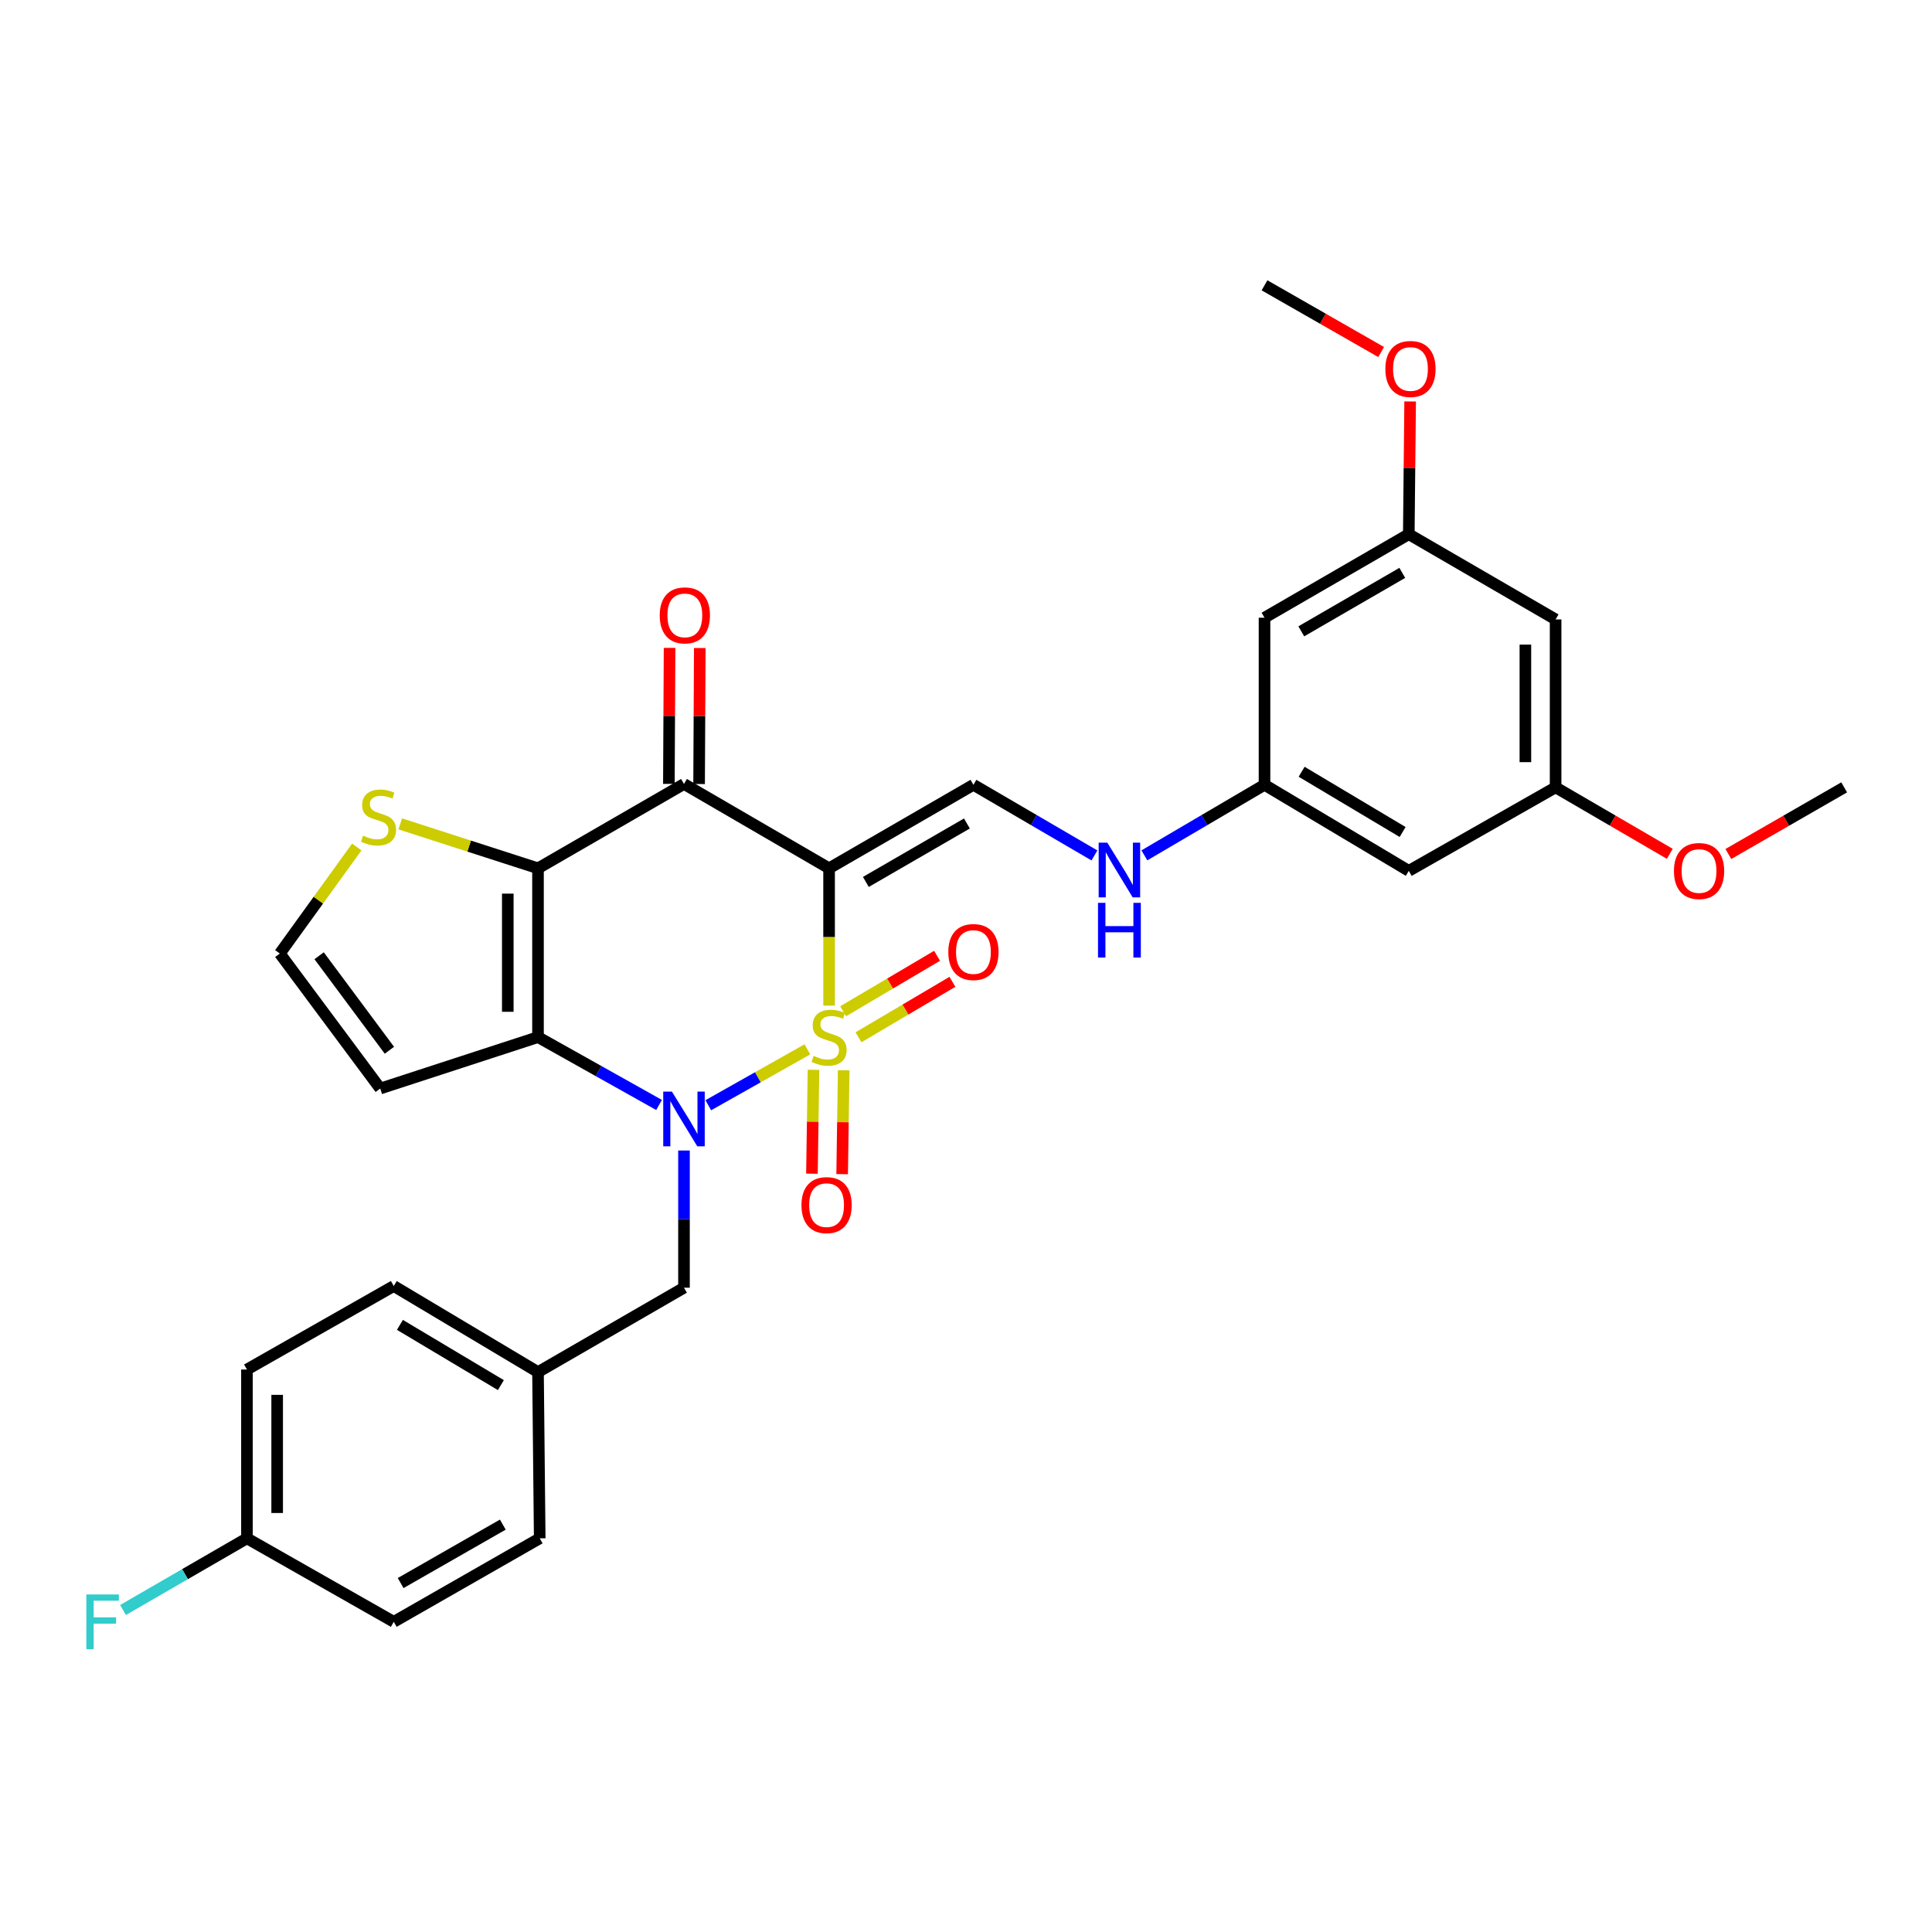 <?xml version='1.0' encoding='iso-8859-1'?>
<svg version='1.1' baseProfile='full'
              xmlns='http://www.w3.org/2000/svg'
                      xmlns:rdkit='http://www.rdkit.org/xml'
                      xmlns:xlink='http://www.w3.org/1999/xlink'
                  xml:space='preserve'
width='1000px' height='1000px' viewBox='0 0 1000 1000'>
<!-- END OF HEADER -->
<rect style='opacity:1.0;fill:#FFFFFF;stroke:none' width='1000' height='1000' x='0' y='0'> </rect>
<path class='bond-0' d='M 429.133,520.502 L 429.133,484.969' style='fill:none;fill-rule:evenodd;stroke:#CCCC00;stroke-width:6px;stroke-linecap:butt;stroke-linejoin:miter;stroke-opacity:1' />
<path class='bond-0' d='M 429.133,484.969 L 429.133,449.436' style='fill:none;fill-rule:evenodd;stroke:#000000;stroke-width:6px;stroke-linecap:butt;stroke-linejoin:miter;stroke-opacity:1' />
<path class='bond-1' d='M 417.897,543.143 L 392.251,557.607' style='fill:none;fill-rule:evenodd;stroke:#CCCC00;stroke-width:6px;stroke-linecap:butt;stroke-linejoin:miter;stroke-opacity:1' />
<path class='bond-1' d='M 392.251,557.607 L 366.604,572.071' style='fill:none;fill-rule:evenodd;stroke:#0000FF;stroke-width:6px;stroke-linecap:butt;stroke-linejoin:miter;stroke-opacity:1' />
<path class='bond-7' d='M 444.358,536.896 L 468.668,522.541' style='fill:none;fill-rule:evenodd;stroke:#CCCC00;stroke-width:6px;stroke-linecap:butt;stroke-linejoin:miter;stroke-opacity:1' />
<path class='bond-7' d='M 468.668,522.541 L 492.978,508.185' style='fill:none;fill-rule:evenodd;stroke:#FF0000;stroke-width:6px;stroke-linecap:butt;stroke-linejoin:miter;stroke-opacity:1' />
<path class='bond-7' d='M 436.406,523.43 L 460.716,509.074' style='fill:none;fill-rule:evenodd;stroke:#CCCC00;stroke-width:6px;stroke-linecap:butt;stroke-linejoin:miter;stroke-opacity:1' />
<path class='bond-7' d='M 460.716,509.074 L 485.026,494.718' style='fill:none;fill-rule:evenodd;stroke:#FF0000;stroke-width:6px;stroke-linecap:butt;stroke-linejoin:miter;stroke-opacity:1' />
<path class='bond-8' d='M 421.06,553.742 L 420.66,580.625' style='fill:none;fill-rule:evenodd;stroke:#CCCC00;stroke-width:6px;stroke-linecap:butt;stroke-linejoin:miter;stroke-opacity:1' />
<path class='bond-8' d='M 420.66,580.625 L 420.259,607.507' style='fill:none;fill-rule:evenodd;stroke:#FF0000;stroke-width:6px;stroke-linecap:butt;stroke-linejoin:miter;stroke-opacity:1' />
<path class='bond-8' d='M 436.698,553.975 L 436.297,580.858' style='fill:none;fill-rule:evenodd;stroke:#CCCC00;stroke-width:6px;stroke-linecap:butt;stroke-linejoin:miter;stroke-opacity:1' />
<path class='bond-8' d='M 436.297,580.858 L 435.896,607.74' style='fill:none;fill-rule:evenodd;stroke:#FF0000;stroke-width:6px;stroke-linecap:butt;stroke-linejoin:miter;stroke-opacity:1' />
<path class='bond-4' d='M 429.133,449.436 L 354.031,405.777' style='fill:none;fill-rule:evenodd;stroke:#000000;stroke-width:6px;stroke-linecap:butt;stroke-linejoin:miter;stroke-opacity:1' />
<path class='bond-5' d='M 429.133,449.436 L 503.844,406.211' style='fill:none;fill-rule:evenodd;stroke:#000000;stroke-width:6px;stroke-linecap:butt;stroke-linejoin:miter;stroke-opacity:1' />
<path class='bond-5' d='M 448.171,456.489 L 500.469,426.232' style='fill:none;fill-rule:evenodd;stroke:#000000;stroke-width:6px;stroke-linecap:butt;stroke-linejoin:miter;stroke-opacity:1' />
<path class='bond-2' d='M 341.125,571.928 L 309.796,554.367' style='fill:none;fill-rule:evenodd;stroke:#0000FF;stroke-width:6px;stroke-linecap:butt;stroke-linejoin:miter;stroke-opacity:1' />
<path class='bond-2' d='M 309.796,554.367 L 278.468,536.806' style='fill:none;fill-rule:evenodd;stroke:#000000;stroke-width:6px;stroke-linecap:butt;stroke-linejoin:miter;stroke-opacity:1' />
<path class='bond-10' d='M 354.031,595.506 L 354.031,631.01' style='fill:none;fill-rule:evenodd;stroke:#0000FF;stroke-width:6px;stroke-linecap:butt;stroke-linejoin:miter;stroke-opacity:1' />
<path class='bond-10' d='M 354.031,631.01 L 354.031,666.515' style='fill:none;fill-rule:evenodd;stroke:#000000;stroke-width:6px;stroke-linecap:butt;stroke-linejoin:miter;stroke-opacity:1' />
<path class='bond-3' d='M 278.468,536.806 L 278.468,449.436' style='fill:none;fill-rule:evenodd;stroke:#000000;stroke-width:6px;stroke-linecap:butt;stroke-linejoin:miter;stroke-opacity:1' />
<path class='bond-3' d='M 262.829,523.701 L 262.829,462.541' style='fill:none;fill-rule:evenodd;stroke:#000000;stroke-width:6px;stroke-linecap:butt;stroke-linejoin:miter;stroke-opacity:1' />
<path class='bond-9' d='M 278.468,536.806 L 196.806,563.427' style='fill:none;fill-rule:evenodd;stroke:#000000;stroke-width:6px;stroke-linecap:butt;stroke-linejoin:miter;stroke-opacity:1' />
<path class='bond-6' d='M 278.468,449.436 L 242.822,437.939' style='fill:none;fill-rule:evenodd;stroke:#000000;stroke-width:6px;stroke-linecap:butt;stroke-linejoin:miter;stroke-opacity:1' />
<path class='bond-6' d='M 242.822,437.939 L 207.176,426.442' style='fill:none;fill-rule:evenodd;stroke:#CCCC00;stroke-width:6px;stroke-linecap:butt;stroke-linejoin:miter;stroke-opacity:1' />
<path class='bond-31' d='M 278.468,449.436 L 354.031,405.777' style='fill:none;fill-rule:evenodd;stroke:#000000;stroke-width:6px;stroke-linecap:butt;stroke-linejoin:miter;stroke-opacity:1' />
<path class='bond-13' d='M 361.85,405.816 L 362.029,370.616' style='fill:none;fill-rule:evenodd;stroke:#000000;stroke-width:6px;stroke-linecap:butt;stroke-linejoin:miter;stroke-opacity:1' />
<path class='bond-13' d='M 362.029,370.616 L 362.207,335.416' style='fill:none;fill-rule:evenodd;stroke:#FF0000;stroke-width:6px;stroke-linecap:butt;stroke-linejoin:miter;stroke-opacity:1' />
<path class='bond-13' d='M 346.211,405.737 L 346.39,370.537' style='fill:none;fill-rule:evenodd;stroke:#000000;stroke-width:6px;stroke-linecap:butt;stroke-linejoin:miter;stroke-opacity:1' />
<path class='bond-13' d='M 346.39,370.537 L 346.568,335.336' style='fill:none;fill-rule:evenodd;stroke:#FF0000;stroke-width:6px;stroke-linecap:butt;stroke-linejoin:miter;stroke-opacity:1' />
<path class='bond-12' d='M 503.844,406.211 L 535.162,424.493' style='fill:none;fill-rule:evenodd;stroke:#000000;stroke-width:6px;stroke-linecap:butt;stroke-linejoin:miter;stroke-opacity:1' />
<path class='bond-12' d='M 535.162,424.493 L 566.48,442.775' style='fill:none;fill-rule:evenodd;stroke:#0000FF;stroke-width:6px;stroke-linecap:butt;stroke-linejoin:miter;stroke-opacity:1' />
<path class='bond-32' d='M 184.667,438.404 L 164.749,465.975' style='fill:none;fill-rule:evenodd;stroke:#CCCC00;stroke-width:6px;stroke-linecap:butt;stroke-linejoin:miter;stroke-opacity:1' />
<path class='bond-32' d='M 164.749,465.975 L 144.832,493.547' style='fill:none;fill-rule:evenodd;stroke:#000000;stroke-width:6px;stroke-linecap:butt;stroke-linejoin:miter;stroke-opacity:1' />
<path class='bond-11' d='M 196.806,563.427 L 144.832,493.547' style='fill:none;fill-rule:evenodd;stroke:#000000;stroke-width:6px;stroke-linecap:butt;stroke-linejoin:miter;stroke-opacity:1' />
<path class='bond-11' d='M 201.558,543.612 L 165.177,494.696' style='fill:none;fill-rule:evenodd;stroke:#000000;stroke-width:6px;stroke-linecap:butt;stroke-linejoin:miter;stroke-opacity:1' />
<path class='bond-20' d='M 354.031,666.515 L 278.468,710.191' style='fill:none;fill-rule:evenodd;stroke:#000000;stroke-width:6px;stroke-linecap:butt;stroke-linejoin:miter;stroke-opacity:1' />
<path class='bond-14' d='M 592.325,442.735 L 623.417,424.473' style='fill:none;fill-rule:evenodd;stroke:#0000FF;stroke-width:6px;stroke-linecap:butt;stroke-linejoin:miter;stroke-opacity:1' />
<path class='bond-14' d='M 623.417,424.473 L 654.51,406.211' style='fill:none;fill-rule:evenodd;stroke:#000000;stroke-width:6px;stroke-linecap:butt;stroke-linejoin:miter;stroke-opacity:1' />
<path class='bond-15' d='M 654.51,406.211 L 729.186,450.756' style='fill:none;fill-rule:evenodd;stroke:#000000;stroke-width:6px;stroke-linecap:butt;stroke-linejoin:miter;stroke-opacity:1' />
<path class='bond-15' d='M 673.723,399.462 L 725.996,430.644' style='fill:none;fill-rule:evenodd;stroke:#000000;stroke-width:6px;stroke-linecap:butt;stroke-linejoin:miter;stroke-opacity:1' />
<path class='bond-16' d='M 654.51,406.211 L 654.51,319.727' style='fill:none;fill-rule:evenodd;stroke:#000000;stroke-width:6px;stroke-linecap:butt;stroke-linejoin:miter;stroke-opacity:1' />
<path class='bond-19' d='M 729.186,450.756 L 805.175,407.532' style='fill:none;fill-rule:evenodd;stroke:#000000;stroke-width:6px;stroke-linecap:butt;stroke-linejoin:miter;stroke-opacity:1' />
<path class='bond-18' d='M 654.51,319.727 L 729.186,276.502' style='fill:none;fill-rule:evenodd;stroke:#000000;stroke-width:6px;stroke-linecap:butt;stroke-linejoin:miter;stroke-opacity:1' />
<path class='bond-18' d='M 673.546,326.778 L 725.819,296.521' style='fill:none;fill-rule:evenodd;stroke:#000000;stroke-width:6px;stroke-linecap:butt;stroke-linejoin:miter;stroke-opacity:1' />
<path class='bond-17' d='M 805.175,320.613 L 729.186,276.502' style='fill:none;fill-rule:evenodd;stroke:#000000;stroke-width:6px;stroke-linecap:butt;stroke-linejoin:miter;stroke-opacity:1' />
<path class='bond-34' d='M 805.175,320.613 L 805.175,407.532' style='fill:none;fill-rule:evenodd;stroke:#000000;stroke-width:6px;stroke-linecap:butt;stroke-linejoin:miter;stroke-opacity:1' />
<path class='bond-34' d='M 789.536,333.651 L 789.536,394.494' style='fill:none;fill-rule:evenodd;stroke:#000000;stroke-width:6px;stroke-linecap:butt;stroke-linejoin:miter;stroke-opacity:1' />
<path class='bond-27' d='M 729.186,276.502 L 729.535,242.149' style='fill:none;fill-rule:evenodd;stroke:#000000;stroke-width:6px;stroke-linecap:butt;stroke-linejoin:miter;stroke-opacity:1' />
<path class='bond-27' d='M 729.535,242.149 L 729.884,207.796' style='fill:none;fill-rule:evenodd;stroke:#FF0000;stroke-width:6px;stroke-linecap:butt;stroke-linejoin:miter;stroke-opacity:1' />
<path class='bond-28' d='M 805.175,407.532 L 834.726,424.735' style='fill:none;fill-rule:evenodd;stroke:#000000;stroke-width:6px;stroke-linecap:butt;stroke-linejoin:miter;stroke-opacity:1' />
<path class='bond-28' d='M 834.726,424.735 L 864.278,441.938' style='fill:none;fill-rule:evenodd;stroke:#FF0000;stroke-width:6px;stroke-linecap:butt;stroke-linejoin:miter;stroke-opacity:1' />
<path class='bond-23' d='M 278.468,710.191 L 279.354,796.233' style='fill:none;fill-rule:evenodd;stroke:#000000;stroke-width:6px;stroke-linecap:butt;stroke-linejoin:miter;stroke-opacity:1' />
<path class='bond-24' d='M 278.468,710.191 L 203.809,665.637' style='fill:none;fill-rule:evenodd;stroke:#000000;stroke-width:6px;stroke-linecap:butt;stroke-linejoin:miter;stroke-opacity:1' />
<path class='bond-24' d='M 259.255,716.938 L 206.993,685.75' style='fill:none;fill-rule:evenodd;stroke:#000000;stroke-width:6px;stroke-linecap:butt;stroke-linejoin:miter;stroke-opacity:1' />
<path class='bond-21' d='M 127.82,796.233 L 127.82,708.862' style='fill:none;fill-rule:evenodd;stroke:#000000;stroke-width:6px;stroke-linecap:butt;stroke-linejoin:miter;stroke-opacity:1' />
<path class='bond-21' d='M 143.459,783.127 L 143.459,721.968' style='fill:none;fill-rule:evenodd;stroke:#000000;stroke-width:6px;stroke-linecap:butt;stroke-linejoin:miter;stroke-opacity:1' />
<path class='bond-22' d='M 127.82,796.233 L 95.753,814.781' style='fill:none;fill-rule:evenodd;stroke:#000000;stroke-width:6px;stroke-linecap:butt;stroke-linejoin:miter;stroke-opacity:1' />
<path class='bond-22' d='M 95.753,814.781 L 63.686,833.33' style='fill:none;fill-rule:evenodd;stroke:#33CCCC;stroke-width:6px;stroke-linecap:butt;stroke-linejoin:miter;stroke-opacity:1' />
<path class='bond-33' d='M 127.82,796.233 L 203.809,839.449' style='fill:none;fill-rule:evenodd;stroke:#000000;stroke-width:6px;stroke-linecap:butt;stroke-linejoin:miter;stroke-opacity:1' />
<path class='bond-26' d='M 279.354,796.233 L 203.809,839.449' style='fill:none;fill-rule:evenodd;stroke:#000000;stroke-width:6px;stroke-linecap:butt;stroke-linejoin:miter;stroke-opacity:1' />
<path class='bond-26' d='M 260.257,789.14 L 207.375,819.391' style='fill:none;fill-rule:evenodd;stroke:#000000;stroke-width:6px;stroke-linecap:butt;stroke-linejoin:miter;stroke-opacity:1' />
<path class='bond-25' d='M 203.809,665.637 L 127.82,708.862' style='fill:none;fill-rule:evenodd;stroke:#000000;stroke-width:6px;stroke-linecap:butt;stroke-linejoin:miter;stroke-opacity:1' />
<path class='bond-29' d='M 714.879,182.214 L 684.694,164.947' style='fill:none;fill-rule:evenodd;stroke:#FF0000;stroke-width:6px;stroke-linecap:butt;stroke-linejoin:miter;stroke-opacity:1' />
<path class='bond-29' d='M 684.694,164.947 L 654.51,147.68' style='fill:none;fill-rule:evenodd;stroke:#000000;stroke-width:6px;stroke-linecap:butt;stroke-linejoin:miter;stroke-opacity:1' />
<path class='bond-30' d='M 894.592,442.029 L 924.569,424.781' style='fill:none;fill-rule:evenodd;stroke:#FF0000;stroke-width:6px;stroke-linecap:butt;stroke-linejoin:miter;stroke-opacity:1' />
<path class='bond-30' d='M 924.569,424.781 L 954.545,407.532' style='fill:none;fill-rule:evenodd;stroke:#000000;stroke-width:6px;stroke-linecap:butt;stroke-linejoin:miter;stroke-opacity:1' />
<path  class='atom-0' d='M 421.133 546.526
Q 421.453 546.646, 422.773 547.206
Q 424.093 547.766, 425.533 548.126
Q 427.013 548.446, 428.453 548.446
Q 431.133 548.446, 432.693 547.166
Q 434.253 545.846, 434.253 543.566
Q 434.253 542.006, 433.453 541.046
Q 432.693 540.086, 431.493 539.566
Q 430.293 539.046, 428.293 538.446
Q 425.773 537.686, 424.253 536.966
Q 422.773 536.246, 421.693 534.726
Q 420.653 533.206, 420.653 530.646
Q 420.653 527.086, 423.053 524.886
Q 425.493 522.686, 430.293 522.686
Q 433.573 522.686, 437.293 524.246
L 436.373 527.326
Q 432.973 525.926, 430.413 525.926
Q 427.653 525.926, 426.133 527.086
Q 424.613 528.206, 424.653 530.166
Q 424.653 531.686, 425.413 532.606
Q 426.213 533.526, 427.333 534.046
Q 428.493 534.566, 430.413 535.166
Q 432.973 535.966, 434.493 536.766
Q 436.013 537.566, 437.093 539.206
Q 438.213 540.806, 438.213 543.566
Q 438.213 547.486, 435.573 549.606
Q 432.973 551.686, 428.613 551.686
Q 426.093 551.686, 424.173 551.126
Q 422.293 550.606, 420.053 549.686
L 421.133 546.526
' fill='#CCCC00'/>
<path  class='atom-2' d='M 347.771 565.002
L 357.051 580.002
Q 357.971 581.482, 359.451 584.162
Q 360.931 586.842, 361.011 587.002
L 361.011 565.002
L 364.771 565.002
L 364.771 593.322
L 360.891 593.322
L 350.931 576.922
Q 349.771 575.002, 348.531 572.802
Q 347.331 570.602, 346.971 569.922
L 346.971 593.322
L 343.291 593.322
L 343.291 565.002
L 347.771 565.002
' fill='#0000FF'/>
<path  class='atom-7' d='M 187.928 432.535
Q 188.248 432.655, 189.568 433.215
Q 190.888 433.775, 192.328 434.135
Q 193.808 434.455, 195.248 434.455
Q 197.928 434.455, 199.488 433.175
Q 201.048 431.855, 201.048 429.575
Q 201.048 428.015, 200.248 427.055
Q 199.488 426.095, 198.288 425.575
Q 197.088 425.055, 195.088 424.455
Q 192.568 423.695, 191.048 422.975
Q 189.568 422.255, 188.488 420.735
Q 187.448 419.215, 187.448 416.655
Q 187.448 413.095, 189.848 410.895
Q 192.288 408.695, 197.088 408.695
Q 200.368 408.695, 204.088 410.255
L 203.168 413.335
Q 199.768 411.935, 197.208 411.935
Q 194.448 411.935, 192.928 413.095
Q 191.408 414.215, 191.448 416.175
Q 191.448 417.695, 192.208 418.615
Q 193.008 419.535, 194.128 420.055
Q 195.288 420.575, 197.208 421.175
Q 199.768 421.975, 201.288 422.775
Q 202.808 423.575, 203.888 425.215
Q 205.008 426.815, 205.008 429.575
Q 205.008 433.495, 202.368 435.615
Q 199.768 437.695, 195.408 437.695
Q 192.888 437.695, 190.968 437.135
Q 189.088 436.615, 186.848 435.695
L 187.928 432.535
' fill='#CCCC00'/>
<path  class='atom-8' d='M 490.844 492.767
Q 490.844 485.967, 494.204 482.167
Q 497.564 478.367, 503.844 478.367
Q 510.124 478.367, 513.484 482.167
Q 516.844 485.967, 516.844 492.767
Q 516.844 499.647, 513.444 503.567
Q 510.044 507.447, 503.844 507.447
Q 497.604 507.447, 494.204 503.567
Q 490.844 499.687, 490.844 492.767
M 503.844 504.247
Q 508.164 504.247, 510.484 501.367
Q 512.844 498.447, 512.844 492.767
Q 512.844 487.207, 510.484 484.407
Q 508.164 481.567, 503.844 481.567
Q 499.524 481.567, 497.164 484.367
Q 494.844 487.167, 494.844 492.767
Q 494.844 498.487, 497.164 501.367
Q 499.524 504.247, 503.844 504.247
' fill='#FF0000'/>
<path  class='atom-9' d='M 414.838 623.77
Q 414.838 616.97, 418.198 613.17
Q 421.558 609.37, 427.838 609.37
Q 434.118 609.37, 437.478 613.17
Q 440.838 616.97, 440.838 623.77
Q 440.838 630.65, 437.438 634.57
Q 434.038 638.45, 427.838 638.45
Q 421.598 638.45, 418.198 634.57
Q 414.838 630.69, 414.838 623.77
M 427.838 635.25
Q 432.158 635.25, 434.478 632.37
Q 436.838 629.45, 436.838 623.77
Q 436.838 618.21, 434.478 615.41
Q 432.158 612.57, 427.838 612.57
Q 423.518 612.57, 421.158 615.37
Q 418.838 618.17, 418.838 623.77
Q 418.838 629.49, 421.158 632.37
Q 423.518 635.25, 427.838 635.25
' fill='#FF0000'/>
<path  class='atom-13' d='M 573.147 436.162
L 582.427 451.162
Q 583.347 452.642, 584.827 455.322
Q 586.307 458.002, 586.387 458.162
L 586.387 436.162
L 590.147 436.162
L 590.147 464.482
L 586.267 464.482
L 576.307 448.082
Q 575.147 446.162, 573.907 443.962
Q 572.707 441.762, 572.347 441.082
L 572.347 464.482
L 568.667 464.482
L 568.667 436.162
L 573.147 436.162
' fill='#0000FF'/>
<path  class='atom-13' d='M 568.327 467.314
L 572.167 467.314
L 572.167 479.354
L 586.647 479.354
L 586.647 467.314
L 590.487 467.314
L 590.487 495.634
L 586.647 495.634
L 586.647 482.554
L 572.167 482.554
L 572.167 495.634
L 568.327 495.634
L 568.327 467.314
' fill='#0000FF'/>
<path  class='atom-14' d='M 341.474 318.512
Q 341.474 311.712, 344.834 307.912
Q 348.194 304.112, 354.474 304.112
Q 360.754 304.112, 364.114 307.912
Q 367.474 311.712, 367.474 318.512
Q 367.474 325.392, 364.074 329.312
Q 360.674 333.192, 354.474 333.192
Q 348.234 333.192, 344.834 329.312
Q 341.474 325.432, 341.474 318.512
M 354.474 329.992
Q 358.794 329.992, 361.114 327.112
Q 363.474 324.192, 363.474 318.512
Q 363.474 312.952, 361.114 310.152
Q 358.794 307.312, 354.474 307.312
Q 350.154 307.312, 347.794 310.112
Q 345.474 312.912, 345.474 318.512
Q 345.474 324.232, 347.794 327.112
Q 350.154 329.992, 354.474 329.992
' fill='#FF0000'/>
<path  class='atom-23' d='M 44.689 825.289
L 61.529 825.289
L 61.529 828.529
L 48.489 828.529
L 48.489 837.129
L 60.089 837.129
L 60.089 840.409
L 48.489 840.409
L 48.489 853.609
L 44.689 853.609
L 44.689 825.289
' fill='#33CCCC'/>
<path  class='atom-28' d='M 717.055 190.976
Q 717.055 184.176, 720.415 180.376
Q 723.775 176.576, 730.055 176.576
Q 736.335 176.576, 739.695 180.376
Q 743.055 184.176, 743.055 190.976
Q 743.055 197.856, 739.655 201.776
Q 736.255 205.656, 730.055 205.656
Q 723.815 205.656, 720.415 201.776
Q 717.055 197.896, 717.055 190.976
M 730.055 202.456
Q 734.375 202.456, 736.695 199.576
Q 739.055 196.656, 739.055 190.976
Q 739.055 185.416, 736.695 182.616
Q 734.375 179.776, 730.055 179.776
Q 725.735 179.776, 723.375 182.576
Q 721.055 185.376, 721.055 190.976
Q 721.055 196.696, 723.375 199.576
Q 725.735 202.456, 730.055 202.456
' fill='#FF0000'/>
<path  class='atom-29' d='M 866.426 450.836
Q 866.426 444.036, 869.786 440.236
Q 873.146 436.436, 879.426 436.436
Q 885.706 436.436, 889.066 440.236
Q 892.426 444.036, 892.426 450.836
Q 892.426 457.716, 889.026 461.636
Q 885.626 465.516, 879.426 465.516
Q 873.186 465.516, 869.786 461.636
Q 866.426 457.756, 866.426 450.836
M 879.426 462.316
Q 883.746 462.316, 886.066 459.436
Q 888.426 456.516, 888.426 450.836
Q 888.426 445.276, 886.066 442.476
Q 883.746 439.636, 879.426 439.636
Q 875.106 439.636, 872.746 442.436
Q 870.426 445.236, 870.426 450.836
Q 870.426 456.556, 872.746 459.436
Q 875.106 462.316, 879.426 462.316
' fill='#FF0000'/>
</svg>

